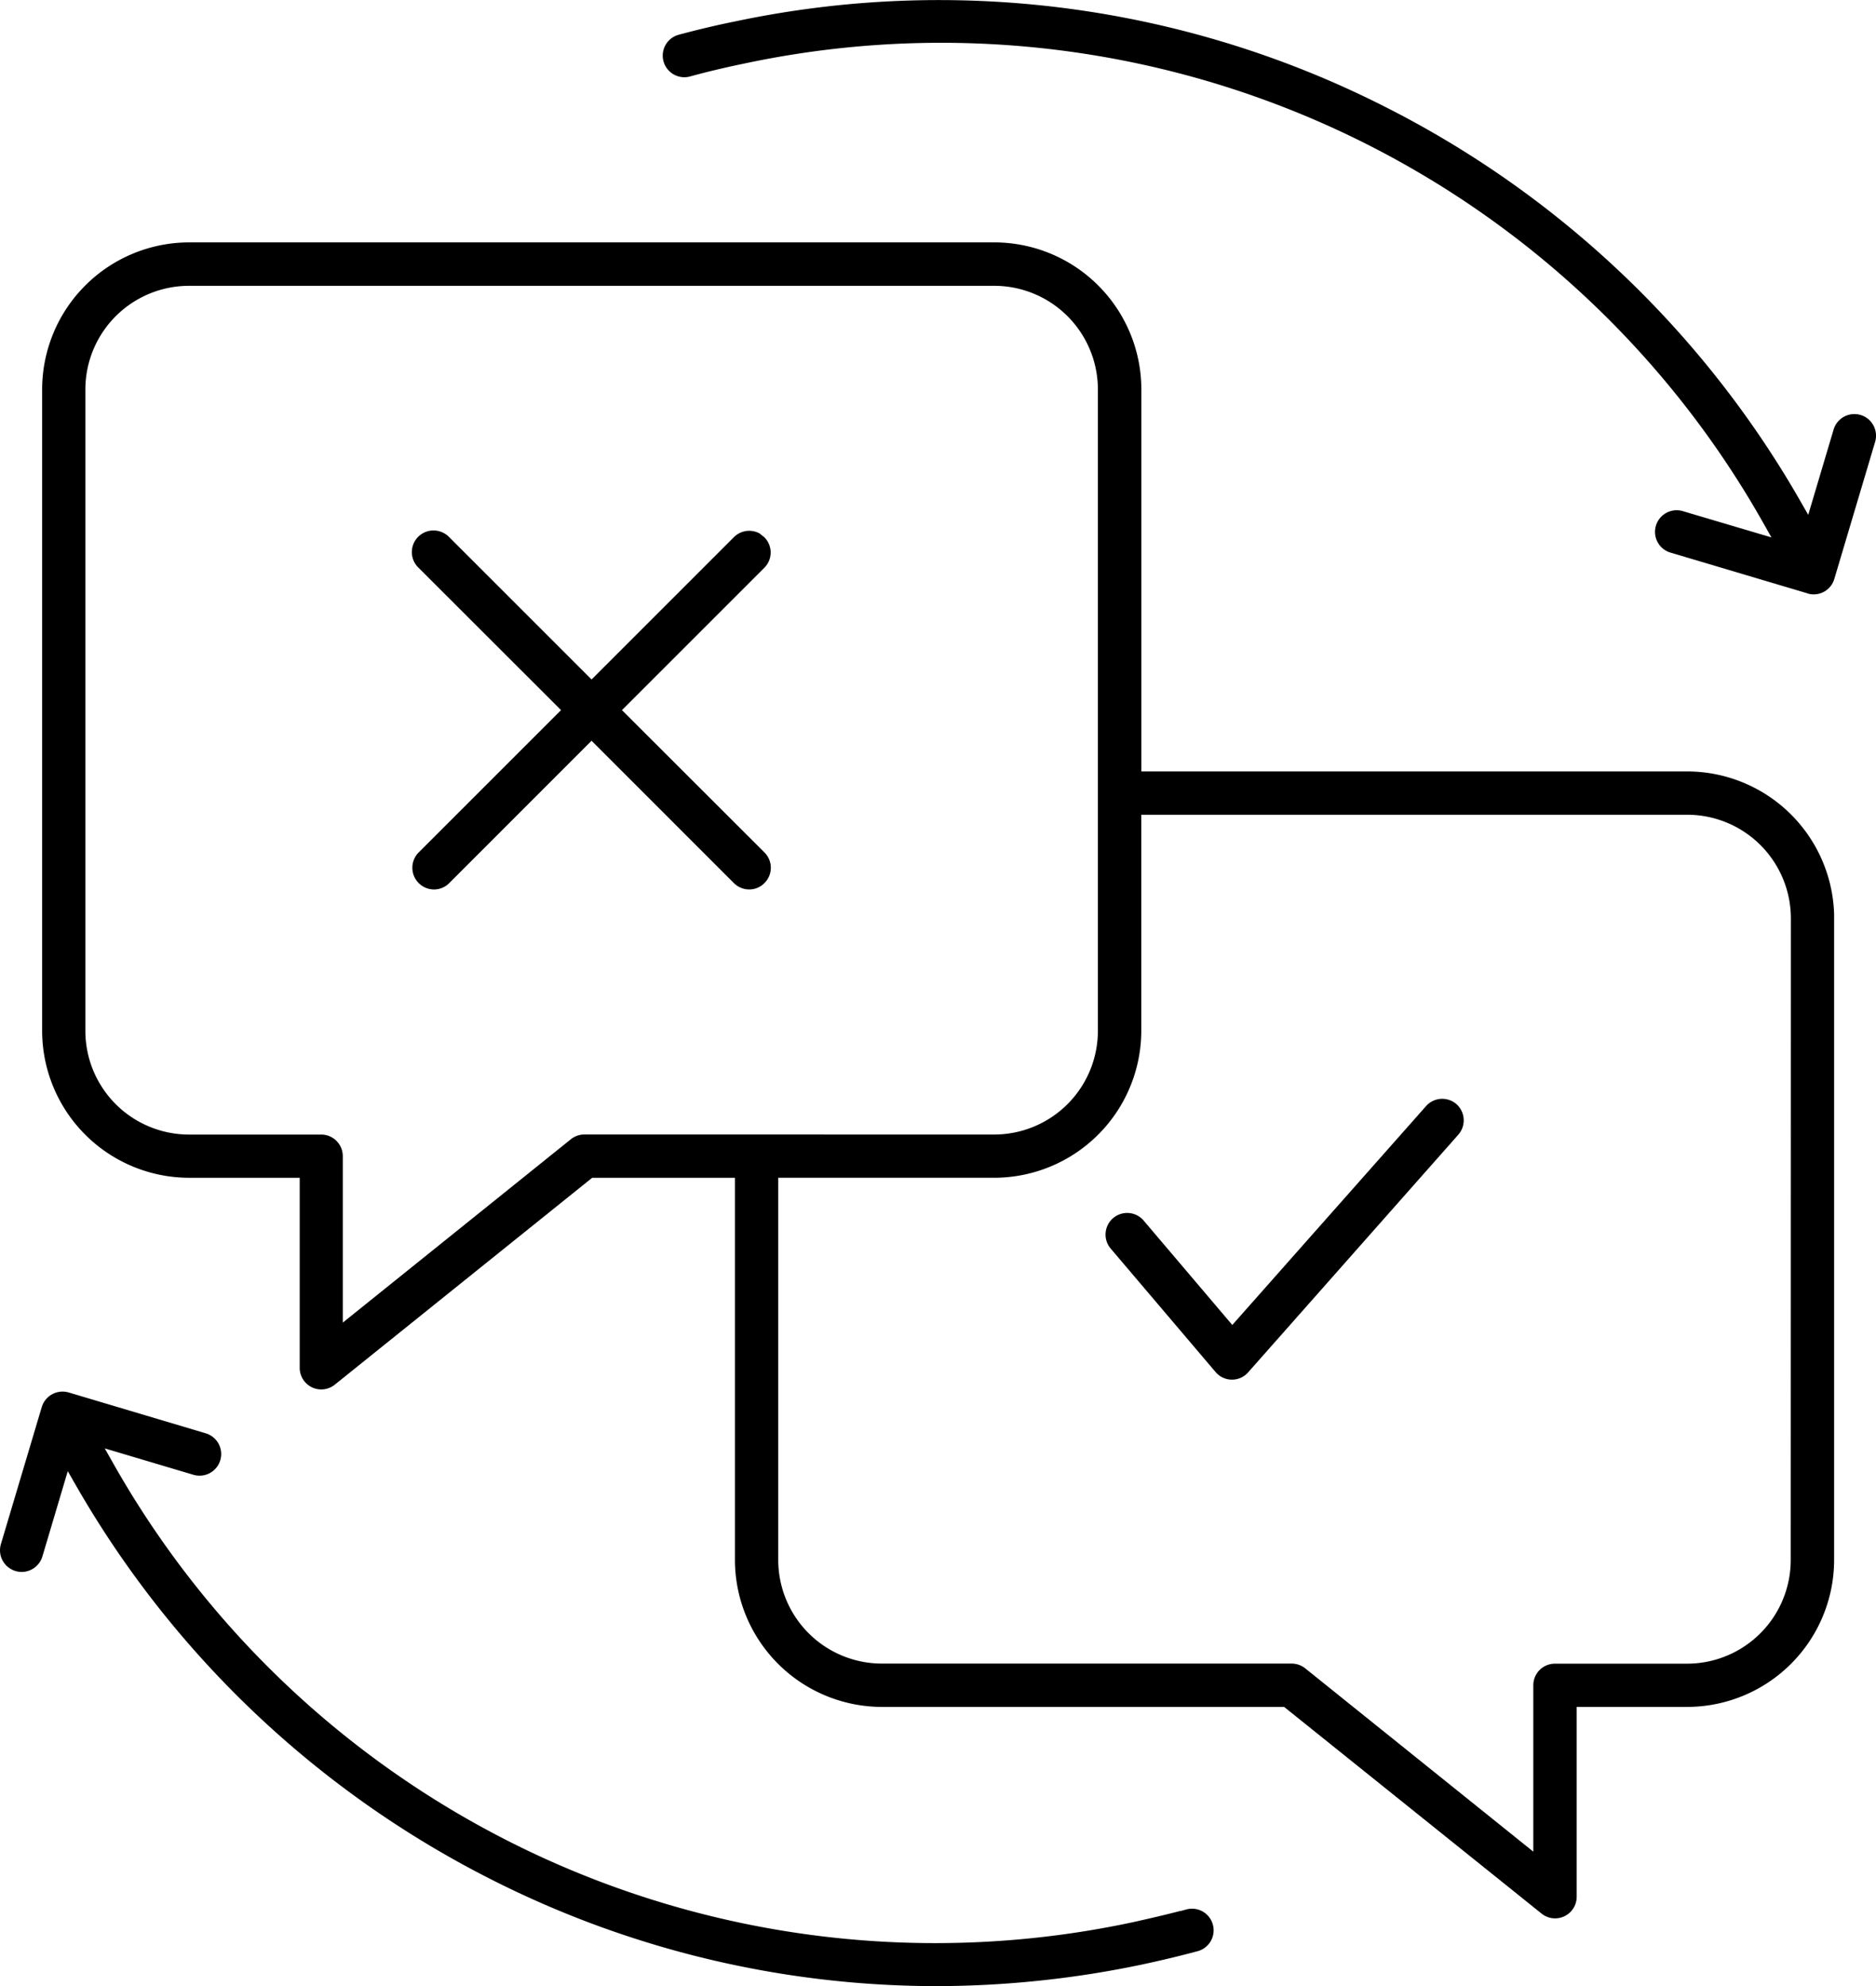 <?xml version="1.0" encoding="UTF-8"?>
<svg xmlns="http://www.w3.org/2000/svg" xmlns:xlink="http://www.w3.org/1999/xlink" id="Gruppe_438" data-name="Gruppe 438" width="99.982" height="105.866" viewBox="0 0 99.982 105.866">
  <defs>
    <clipPath id="clip-path">
      <rect id="Rechteck_874" data-name="Rechteck 874" width="99.982" height="105.866" fill="none"></rect>
    </clipPath>
  </defs>
  <g id="Gruppe_437" data-name="Gruppe 437" clip-path="url(#clip-path)">
    <path id="Pfad_1007" data-name="Pfad 1007" d="M40.481,28.434a1.152,1.152,0,0,0-1.362.193l-7.591,7.592-7.586-7.586a1.164,1.164,0,0,0-.839-.357,1.153,1.153,0,0,0-.83,1.954L29.9,37.852l-7.586,7.585a1.158,1.158,0,0,0,.817,1.975h.005a1.138,1.138,0,0,0,.805-.338l7.586-7.589,7.585,7.586a1.156,1.156,0,0,0,.814.34,1.13,1.13,0,0,0,.813-.338,1.15,1.15,0,0,0,.008-1.629l-7.6-7.592,7.585-7.585a1.15,1.15,0,0,0,.006-1.627Z"></path>
    <path id="Pfad_1008" data-name="Pfad 1008" d="M60.939,65.046a1.153,1.153,0,0,0-1.757,1.493l5.6,6.593a1.147,1.147,0,0,0,1.739.018l11.2-12.667a1.158,1.158,0,0,0-.1-1.63l0,0a1.155,1.155,0,0,0-1.62.107L65.675,70.626Z"></path>
    <path id="Pfad_1009" data-name="Pfad 1009" d="M.794,83.732l.034.01a1.179,1.179,0,0,0,.332.048h0a1.156,1.156,0,0,0,1.1-.827l1.352-4.545.406.709a53.171,53.171,0,0,0,22.254,21.1,52.547,52.547,0,0,0,23.594,5.641,53.7,53.7,0,0,0,10.94-1.139c1.043-.222,2.025-.457,3-.718a1.152,1.152,0,1,0-.6-2.224l-.293.079,0-.008c-.77.2-1.62.4-2.585.613A50.313,50.313,0,0,1,6.011,77.961l-.428-.756,4.726,1.407a1.153,1.153,0,0,0,1.432-.779,1.154,1.154,0,0,0-.779-1.433l-7.3-2.176a1.159,1.159,0,0,0-1.438.783l-2.176,7.3a1.153,1.153,0,0,0,.746,1.423"></path>
    <path id="Pfad_1010" data-name="Pfad 1010" d="M68.438,90.985,82.157,102a1.15,1.15,0,0,0,1.873-.895V90.985h5.9a7.844,7.844,0,0,0,7.82-7.82V48.735a7.845,7.845,0,0,0-7.818-7.615H60.829V20.74a7.846,7.846,0,0,0-7.82-7.82H10.066a7.846,7.846,0,0,0-7.82,7.821V54.96a7.844,7.844,0,0,0,7.82,7.82h5.907V72.906a1.149,1.149,0,0,0,1.872.9L31.561,62.78h7.608V83.165a7.845,7.845,0,0,0,7.821,7.82ZM31.145,60.472a1.15,1.15,0,0,0-.722.255L18.269,70.5V61.626a1.151,1.151,0,0,0-1.15-1.15H10.062A5.528,5.528,0,0,1,4.55,54.964V20.747a5.527,5.527,0,0,1,5.511-5.512H53a5.527,5.527,0,0,1,5.512,5.512V54.962A5.528,5.528,0,0,1,53,60.474ZM41.477,83.164V62.779H53.005a7.846,7.846,0,0,0,7.82-7.821V43.429H89.933a5.527,5.527,0,0,1,5.512,5.511l-.008,34.228a5.527,5.527,0,0,1-5.511,5.512H82.868a1.151,1.151,0,0,0-1.15,1.15V98.7L69.565,88.931a1.166,1.166,0,0,0-.724-.256H46.989a5.526,5.526,0,0,1-5.512-5.511"></path>
    <path id="Pfad_1011" data-name="Pfad 1011" d="M99.155,22.119a1.155,1.155,0,0,0-1.433.779L96.37,27.443l-.406-.709A53.064,53.064,0,0,0,73.711,5.64a52.487,52.487,0,0,0-34.522-4.5c-1,.2-2.017.444-3.016.712a1.152,1.152,0,1,0,.6,2.225c.894-.246,1.864-.477,2.882-.687a50.3,50.3,0,0,1,54.327,24.5l.427.755-4.725-1.4a1.153,1.153,0,1,0-.653,2.212l7.25,2.156.113.038a1.145,1.145,0,0,0,1.369-.8l2.173-7.3h0a1.155,1.155,0,0,0-.779-1.433"></path>
  </g>
</svg>
